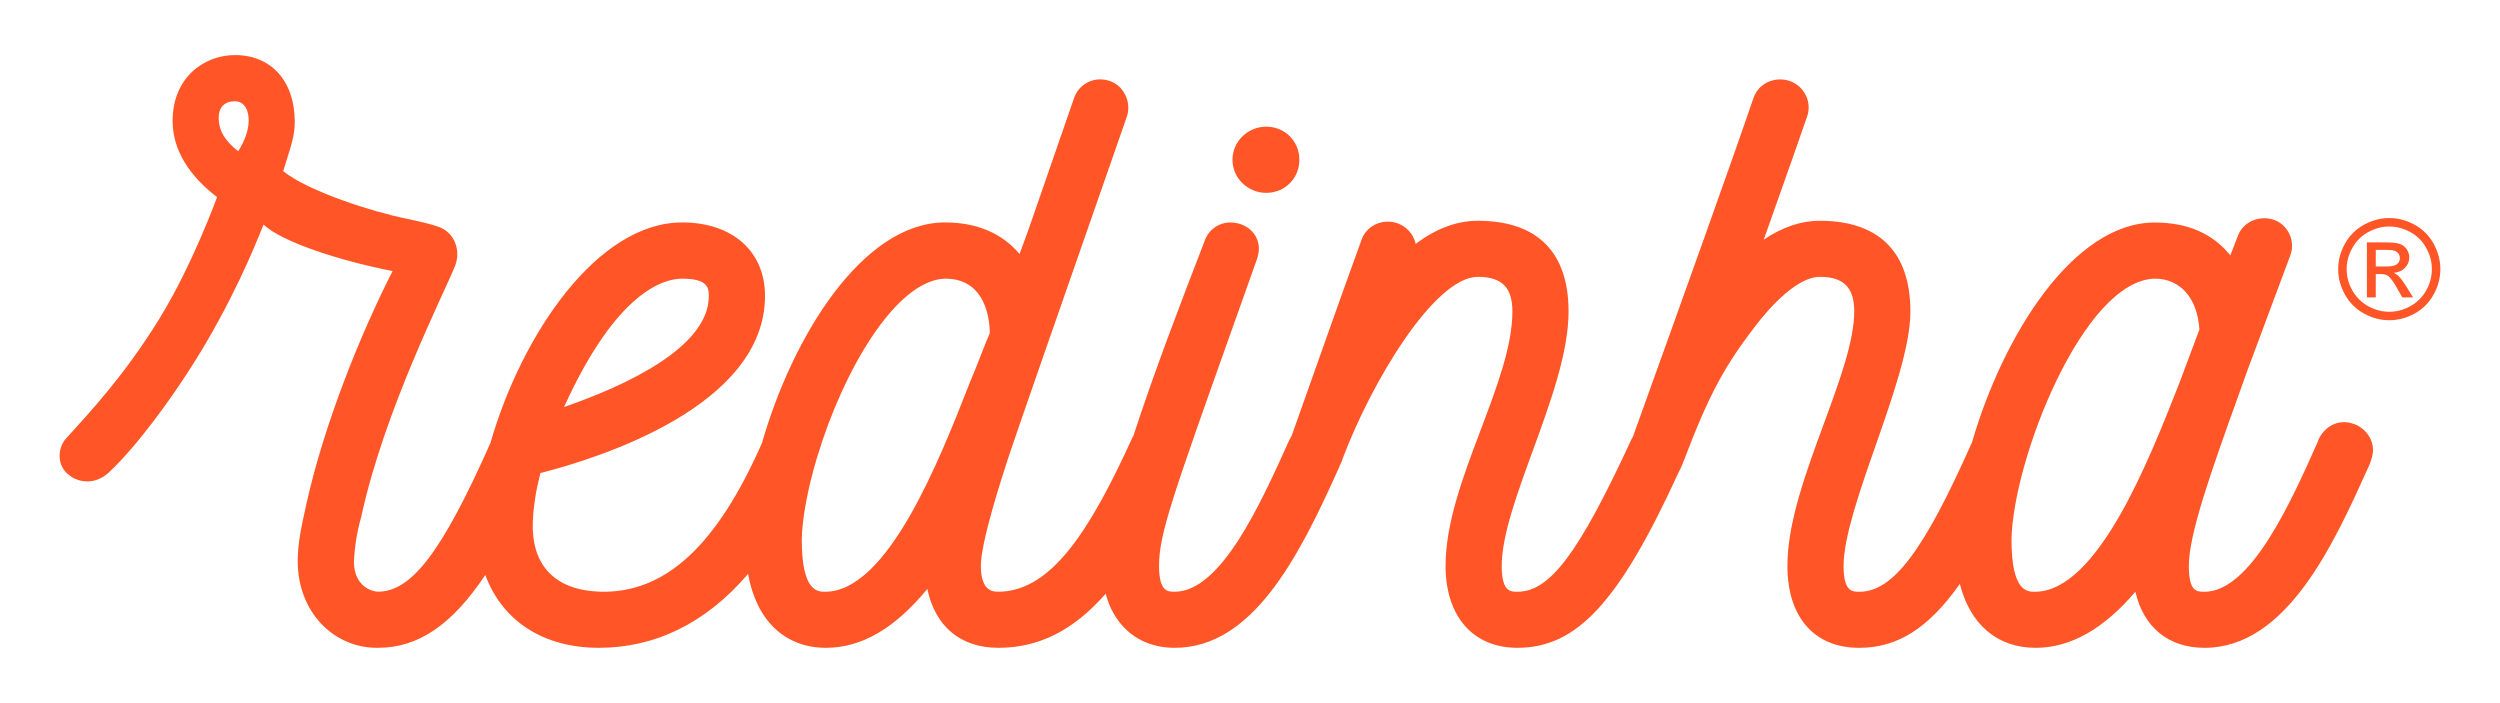 <svg xmlns="http://www.w3.org/2000/svg" id="Camada_1" data-name="Camada 1" viewBox="0 0 1280 360"><defs><style> .cls-1 { fill: #ff5527; } </style></defs><g><path class="cls-1" d="M648.34,98.74c9.5,0,16.94-7.44,16.94-16.94s-7.44-16.94-16.94-16.94-17.31,7.6-17.31,16.94,7.76,16.94,17.31,16.94Z"></path><path class="cls-1" d="M1206.44,217.56l-.7-.29c-1.52-.51-3.41-1.14-5.56-1.14-5.43,0-10.27,3.2-12.95,8.56l-.65,1.78c-13.59,30.47-34.13,76.52-57.9,76.52-3.93,0-8,0-8-13.26,0-16.42,11.65-48.92,25.15-86.55,1.58-4.42,3.2-8.92,4.8-13.41l21.86-58.6c1.77-4.25,1.25-9.33-1.37-13.25-2.62-3.93-6.89-6.18-11.73-6.18-6.2,0-11.54,3.55-13.59,9.01l-1.52,3.93c-.75,1.93-1.54,3.97-2.36,6.1-8.94-11.19-21.91-16.85-38.68-16.85-41.88,0-77.82,58.25-93.56,112.5-24.77,55.81-40.44,76.56-57.77,76.56-3.56,0-8,0-8-13.26,0-14.7,8.37-38.64,16.47-61.79,8.72-24.94,17.74-50.73,17.74-68.5,0-30.35-16.04-46.4-46.4-46.4-9.56,0-19.04,3.18-28.68,9.65,12.39-34.79,19.91-56.41,22.09-62.73,1.64-4.27,1.04-9.13-1.62-13-2.71-3.94-7.18-6.3-11.97-6.3-6.2,0-11.55,3.55-13.66,9.2-11.1,32.63-35.54,100.7-61.78,173.6-.24,.4-.48,.84-.74,1.36-27,58.43-41.76,78.16-58.48,78.16-3.56,0-8,0-8-13.26,0-15.36,7.71-36.49,15.87-58.85,9.02-24.73,18.35-50.29,18.35-71.43,0-30.35-16.04-46.4-46.4-46.4-10.72,0-21.25,3.88-31.88,11.82-.39-1.78-1.13-3.51-2.2-5.08-2.71-3.95-7.19-6.3-11.97-6.3-6.35,0-11.71,3.8-13.62,9.53-8.74,23.98-20.23,56.45-32.4,90.82l-3.28,9.26c-.36,.55-.69,1.11-1.02,1.77l-.37,.82c-14.72,32.62-34.87,77.29-58.53,77.29-3.56,0-8,0-8-13.26,0-16.16,6.68-34.93,38.8-125.17l11.35-31.91c1.64-4.64,1.15-9.17-1.37-12.74-2.65-3.75-7.24-5.99-12.27-5.99-5.98,0-11.3,3.89-13.15,9.44l-.75,1.94c-10.59,27.43-25.06,64.92-35.8,98.04-.14,.21-.28,.43-.4,.66l-.21,.41c-21.52,47.16-41.42,78.57-68.56,78.57-2.43,0-8.87,0-8.87-13.26,0-12.25,10.7-45.08,14.23-55.89,2.8-8.72,30.66-88.51,47.3-136.18,6.81-19.5,11.95-34.23,13.17-37.78,1.55-4.26,.82-9.34-1.92-13.24-2.66-3.8-6.92-5.97-11.71-5.97-5.85,0-11.14,3.64-13.21,9.17l-23.22,67.03-4.83,13.23c-8.9-10.63-21.89-16.18-38.13-16.18-42.22,0-78.16,58.48-93.75,112.95-23.27,52.74-49.56,76.96-82.85,76.12-11.68-.39-20.59-3.78-26.47-10.08-5.71-6.11-8.41-14.8-8.02-25.75,.39-8.27,1.54-15.67,3.89-24.93,30.65-7.8,115-34.43,115-90.69,0-22.85-16.66-37.62-42.45-37.62-43.07,0-81.93,56.74-98.13,112.91-24.66,55.5-40.29,76.15-57.59,76.15-2.59,0-12.27-2.35-12.31-15.47,.38-6.41,1.11-13.62,3.81-23.07,11.69-54.33,42.64-114.69,48.15-128.69l.09-.26c2.69-8.08-1-16.51-8.4-19.21-4.42-1.61-8.29-2.42-17.17-4.39-16.34-3.24-49.41-13.67-62.69-24.2,.46-1.48,.89-2.83,1.28-4.1,3.28-10.44,4.64-14.76,4.64-21.25,0-20.72-12.01-34.11-30.61-34.11-15.86,0-31.92,11.57-31.92,33.68,0,14.95,8.46,28.05,22.75,39.07,0,0-12.47,34.53-29.52,62.23-17.66,28.69-35.67,48-47.77,61.31-4.77,5.25-4.41,14.27,1.22,18.49,.5,.42,1.51,1.38,3.9,2.38,4.89,2.04,11.33,1.56,16.71-3.41,13.83-12.73,34.62-40.5,49.85-66.46,18.41-31.38,28.27-57.86,29.4-60.49,9.72,9.03,39.06,18.47,66.08,23.8-16.3,31.92-34.88,77.88-43.99,118.62-2.56,11.46-4.58,20.53-4.58,29.9,0,25.91,18.22,44.36,40.62,44.36h.44c20.57,0,37.82-11.59,54.98-37.28,8.73,23.57,29.73,37.28,58.2,37.28s54.68-12.41,76.35-37.87c4.15,23.67,18.71,37.87,39.89,37.87,18.17,0,35.22-9.88,51.87-30.14,4.01,19.11,16.96,30.14,36.3,30.14,20.79,0,38.51-8.86,55.06-27.72,1.74,6.86,5,12.88,9.59,17.54,6.56,6.66,15.45,10.18,25.7,10.18,39.48,0,63.03-45.19,83.77-91.47h-.02s1.85-4.17,1.85-4.17c.12-.37,.24-.74,.36-1.11v-.03c14.72-39.06,46.98-93.16,69.31-93.16,12.21,0,17.65,5.44,17.65,17.65,0,17.77-7.91,38.7-16.28,60.85-8.82,23.34-17.94,47.47-17.94,69.43,0,25.91,14.08,42.01,36.75,42.01,30.5,0,52.04-23.35,82.28-89.22,1.06-1.98,1.98-4.02,2.82-6.23,13.19-34.73,21.24-49.6,39.09-72.27,11.64-14.33,22.53-22.22,30.65-22.22,12.2,0,17.65,5.44,17.65,17.65,0,15.22-7.6,35.9-15.65,57.79-9.13,24.83-18.57,50.5-18.57,72.5,0,26.3,13.74,42.01,36.75,42.01,19.55,0,35.42-9.92,51.55-32.72,5.25,20.73,19.13,32.72,38.8,32.72,17.74,0,34.88-9.66,51.07-28.74,4.08,18.03,16.85,28.74,35.35,28.74,42.12,0,66.13-53.11,83.66-91.89l.88-1.95,.63-1.81c.51-1.53,1.14-3.43,1.14-5.58,0-5.43-3.2-10.27-8.56-12.95Zm-80.34-48.82l-10.12,26.99c-15.73,40.12-42.07,107.26-74.15,107.26-3.88,0-11.95,0-11.95-26.76,.83-41.24,36.9-132.76,73.36-133.56,13.13,0,21.83,9.95,22.86,26.06Zm-619.31,.8c0,.62,0,.85-.12,1.25-1.52,3.49-3.02,7.34-4.61,11.42-1.68,4.31-3.41,8.76-5.45,13.51-15.73,40.12-42.07,107.26-74.15,107.26-3.88,0-11.95,0-11.95-26.76,.22-10.88,2.92-25.54,7.6-41.28,.16-.45,.28-.89,.4-1.33,13.52-44.6,40.36-90.13,65.36-90.95,18.91,0,22.48,16.97,22.91,26.86Zm-218,38.87c26.8-59.07,50.95-65.73,60.43-65.73,12.65,0,13.7,4.2,13.7,8.87,0,26.26-42.44,45.87-74.13,56.85ZM111.97,60.18c0-4.83,2.63-8.34,8.33-8.34,3.51,0,7.02,2.63,7.02,10.09,0,4.39-1.9,10.14-5.38,15.52-6.58-5.26-9.97-10.25-9.97-17.27Z"></path></g><path class="cls-1" d="M1223.32,111.64c4.39,0,8.68,1.13,12.86,3.38,4.18,2.25,7.44,5.48,9.78,9.67,2.33,4.2,3.5,8.57,3.5,13.12s-1.15,8.84-3.45,13c-2.3,4.16-5.52,7.39-9.67,9.69-4.15,2.3-8.49,3.45-13.02,3.45s-8.87-1.15-13.02-3.45c-4.15-2.3-7.38-5.53-9.69-9.69-2.31-4.16-3.47-8.49-3.47-13s1.17-8.93,3.52-13.12c2.35-4.19,5.61-7.42,9.79-9.67,4.18-2.25,8.47-3.38,12.86-3.38Zm0,4.33c-3.67,0-7.25,.94-10.73,2.83-3.48,1.88-6.2,4.58-8.16,8.08-1.96,3.5-2.95,7.15-2.95,10.94s.96,7.38,2.89,10.83c1.93,3.46,4.63,6.15,8.09,8.08,3.47,1.93,7.08,2.9,10.85,2.9s7.38-.96,10.85-2.9c3.47-1.93,6.16-4.62,8.08-8.08,1.92-3.45,2.88-7.07,2.88-10.83s-.98-7.44-2.93-10.94c-1.95-3.5-4.67-6.19-8.16-8.08-3.49-1.88-7.06-2.83-10.71-2.83Zm-11.47,36.3v-28.15h9.67c3.3,0,5.7,.26,7.18,.78,1.48,.52,2.66,1.43,3.54,2.72,.88,1.3,1.32,2.67,1.32,4.13,0,2.06-.73,3.85-2.2,5.37-1.47,1.52-3.41,2.38-5.84,2.57,.99,.42,1.79,.91,2.39,1.49,1.13,1.11,2.52,2.97,4.16,5.58l3.43,5.51h-5.55l-2.5-4.44c-1.96-3.49-3.55-5.67-4.75-6.55-.83-.65-2.05-.97-3.64-.97h-2.67v11.96h-4.54Zm4.54-15.84h5.51c2.63,0,4.43-.39,5.39-1.18s1.44-1.83,1.44-3.12c0-.83-.23-1.58-.69-2.24-.46-.66-1.1-1.15-1.92-1.47-.82-.32-2.34-.49-4.56-.49h-5.17v8.49Z"></path></svg>